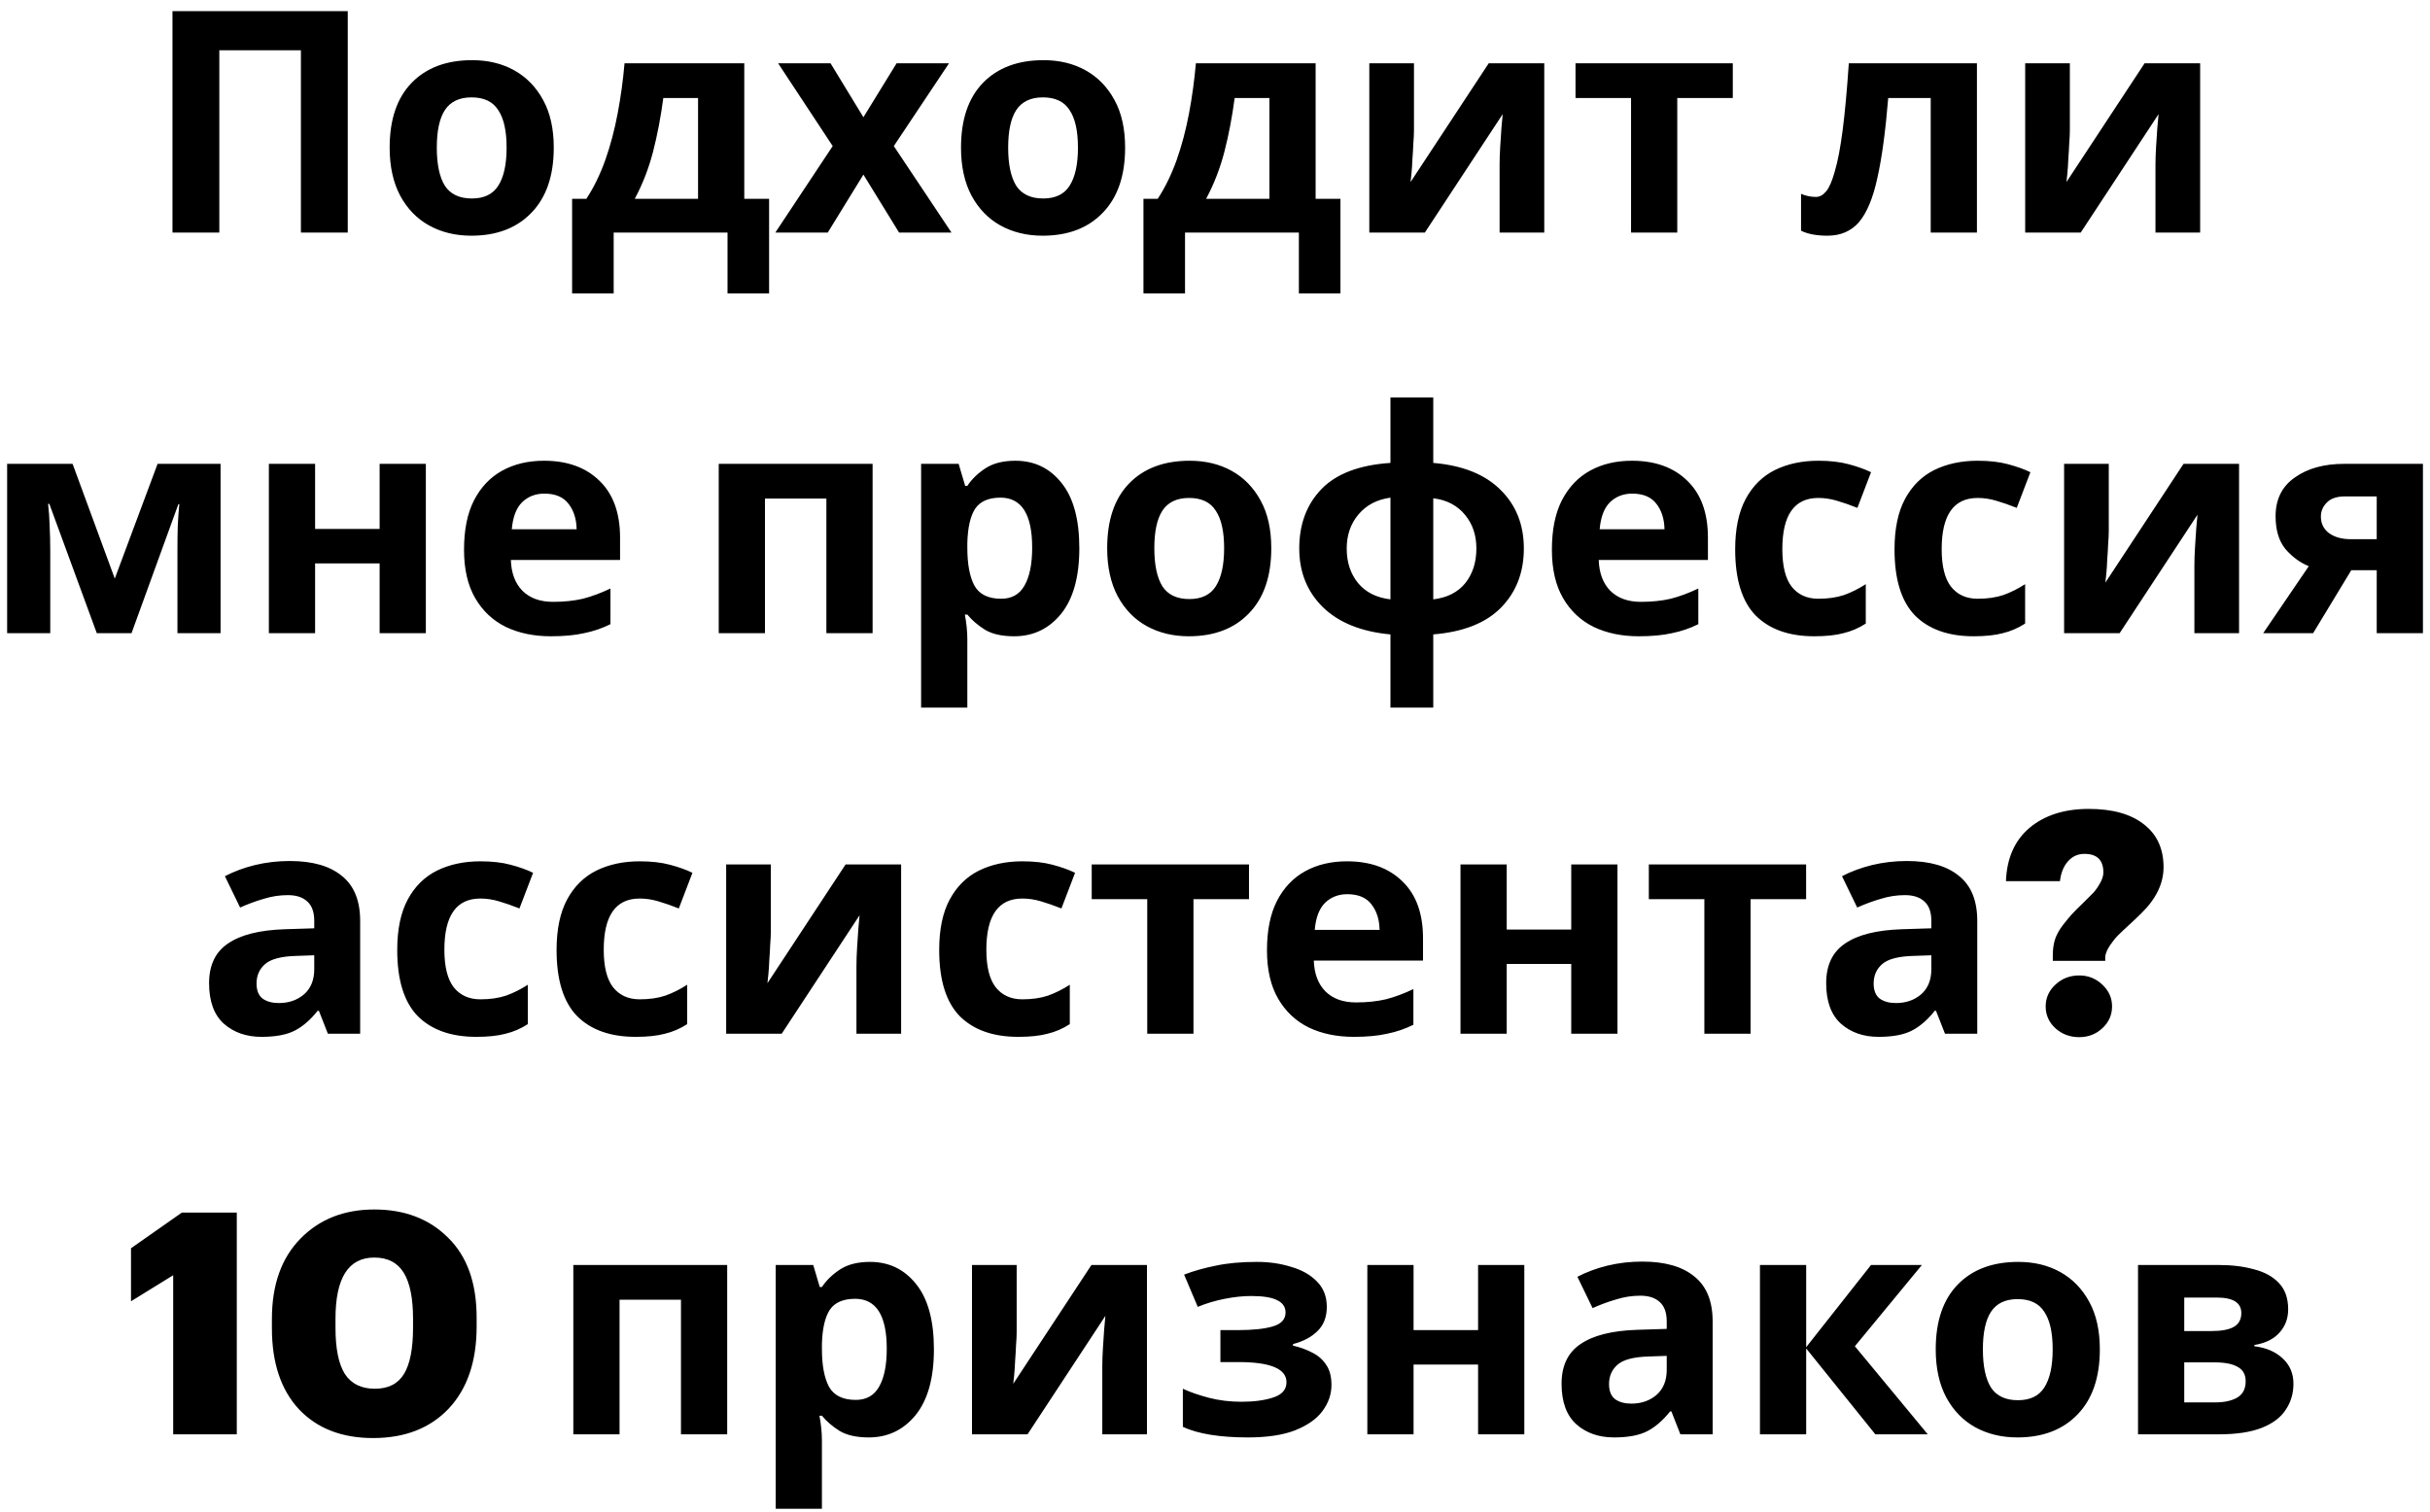 <?xml version="1.0" encoding="UTF-8"?> <svg xmlns="http://www.w3.org/2000/svg" width="188" height="117" viewBox="0 0 188 117" fill="none"> <path d="M13.344 18V0.864H26.904V18H23.28V3.888H16.968V18H13.344ZM42.842 11.424C42.842 13.6 42.266 15.28 41.114 16.464C39.978 17.648 38.426 18.24 36.458 18.24C35.242 18.24 34.154 17.976 33.194 17.448C32.25 16.92 31.506 16.152 30.962 15.144C30.418 14.12 30.146 12.88 30.146 11.424C30.146 9.248 30.714 7.576 31.85 6.408C32.986 5.24 34.546 4.656 36.53 4.656C37.762 4.656 38.85 4.92 39.794 5.448C40.738 5.976 41.482 6.744 42.026 7.752C42.57 8.744 42.842 9.968 42.842 11.424ZM33.794 11.424C33.794 12.72 34.002 13.704 34.418 14.376C34.85 15.032 35.546 15.36 36.506 15.36C37.45 15.36 38.13 15.032 38.546 14.376C38.978 13.704 39.194 12.72 39.194 11.424C39.194 10.128 38.978 9.16 38.546 8.52C38.13 7.864 37.442 7.536 36.482 7.536C35.538 7.536 34.85 7.864 34.418 8.52C34.002 9.16 33.794 10.128 33.794 11.424ZM57.582 4.896V15.384H59.502V22.704H56.286V18H47.478V22.704H44.262V15.384H45.366C45.942 14.504 46.43 13.504 46.83 12.384C47.23 11.248 47.55 10.04 47.79 8.76C48.03 7.48 48.206 6.192 48.318 4.896H57.582ZM54.006 7.584H51.318C51.126 9.04 50.862 10.424 50.526 11.736C50.19 13.032 49.718 14.248 49.11 15.384H54.006V7.584ZM64.423 11.304L60.199 4.896H64.255L66.799 9.072L69.367 4.896H73.423L69.151 11.304L73.615 18H69.559L66.799 13.512L64.039 18H59.983L64.423 11.304ZM87.046 11.424C87.046 13.6 86.469 15.28 85.317 16.464C84.181 17.648 82.629 18.24 80.662 18.24C79.445 18.24 78.358 17.976 77.397 17.448C76.454 16.92 75.71 16.152 75.165 15.144C74.621 14.12 74.35 12.88 74.35 11.424C74.35 9.248 74.918 7.576 76.053 6.408C77.189 5.24 78.749 4.656 80.734 4.656C81.966 4.656 83.053 4.92 83.998 5.448C84.942 5.976 85.686 6.744 86.23 7.752C86.773 8.744 87.046 9.968 87.046 11.424ZM77.998 11.424C77.998 12.72 78.206 13.704 78.621 14.376C79.053 15.032 79.749 15.36 80.71 15.36C81.653 15.36 82.334 15.032 82.749 14.376C83.181 13.704 83.397 12.72 83.397 11.424C83.397 10.128 83.181 9.16 82.749 8.52C82.334 7.864 81.645 7.536 80.686 7.536C79.742 7.536 79.053 7.864 78.621 8.52C78.206 9.16 77.998 10.128 77.998 11.424ZM101.785 4.896V15.384H103.705V22.704H100.489V18H91.681V22.704H88.465V15.384H89.569C90.145 14.504 90.633 13.504 91.033 12.384C91.433 11.248 91.753 10.04 91.993 8.76C92.233 7.48 92.409 6.192 92.521 4.896H101.785ZM98.209 7.584H95.521C95.329 9.04 95.065 10.424 94.729 11.736C94.393 13.032 93.921 14.248 93.313 15.384H98.209V7.584ZM109.394 4.896V10.08C109.394 10.352 109.378 10.688 109.346 11.088C109.33 11.488 109.306 11.896 109.274 12.312C109.258 12.728 109.234 13.096 109.202 13.416C109.17 13.736 109.146 13.96 109.13 14.088L115.178 4.896H119.474V18H116.018V12.768C116.018 12.336 116.034 11.864 116.066 11.352C116.098 10.824 116.13 10.336 116.162 9.888C116.21 9.424 116.242 9.072 116.258 8.832L110.234 18H105.938V4.896H109.394ZM134.06 7.584H129.764V18H126.188V7.584H121.892V4.896H134.06V7.584ZM152.948 18H149.372V7.584H146.084C145.876 10.144 145.596 12.208 145.244 13.776C144.908 15.328 144.436 16.464 143.828 17.184C143.22 17.888 142.404 18.24 141.38 18.24C140.548 18.24 139.868 18.112 139.34 17.856V15C139.708 15.16 140.092 15.24 140.492 15.24C140.78 15.24 141.044 15.096 141.284 14.808C141.524 14.52 141.748 14 141.956 13.248C142.18 12.496 142.38 11.448 142.556 10.104C142.732 8.744 142.892 7.008 143.036 4.896H152.948V18ZM160.137 4.896V10.08C160.137 10.352 160.121 10.688 160.089 11.088C160.073 11.488 160.049 11.896 160.017 12.312C160.001 12.728 159.977 13.096 159.945 13.416C159.913 13.736 159.889 13.96 159.873 14.088L165.921 4.896H170.217V18H166.761V12.768C166.761 12.336 166.777 11.864 166.809 11.352C166.841 10.824 166.873 10.336 166.905 9.888C166.953 9.424 166.985 9.072 167.001 8.832L160.977 18H156.681V4.896H160.137ZM17.064 35.896V49H13.728V42.568C13.728 41.928 13.736 41.304 13.752 40.696C13.784 40.088 13.824 39.528 13.872 39.016H13.8L10.176 49H7.488L3.816 38.992H3.72C3.784 39.52 3.824 40.088 3.84 40.696C3.872 41.288 3.888 41.944 3.888 42.664V49H0.552V35.896H5.616L8.88 44.776L12.192 35.896H17.064ZM24.378 35.896V40.936H29.37V35.896H32.946V49H29.37V43.6H24.378V49H20.802V35.896H24.378ZM42.092 35.656C43.9 35.656 45.332 36.176 46.388 37.216C47.444 38.24 47.972 39.704 47.972 41.608V43.336H39.524C39.556 44.344 39.852 45.136 40.412 45.712C40.988 46.288 41.78 46.576 42.788 46.576C43.636 46.576 44.404 46.496 45.092 46.336C45.78 46.16 46.492 45.896 47.228 45.544V48.304C46.588 48.624 45.908 48.856 45.188 49C44.484 49.16 43.628 49.24 42.62 49.24C41.308 49.24 40.148 49 39.14 48.52C38.132 48.024 37.34 47.28 36.764 46.288C36.188 45.296 35.9 44.048 35.9 42.544C35.9 41.008 36.156 39.736 36.668 38.728C37.196 37.704 37.924 36.936 38.852 36.424C39.78 35.912 40.86 35.656 42.092 35.656ZM42.116 38.2C41.428 38.2 40.852 38.424 40.388 38.872C39.94 39.32 39.676 40.016 39.596 40.96H44.612C44.596 40.16 44.388 39.504 43.988 38.992C43.588 38.464 42.964 38.2 42.116 38.2ZM67.51 35.896V49H63.934V38.584H59.182V49H55.606V35.896H67.51ZM78.559 35.656C80.031 35.656 81.223 36.232 82.135 37.384C83.047 38.52 83.503 40.2 83.503 42.424C83.503 44.648 83.031 46.344 82.087 47.512C81.143 48.664 79.935 49.24 78.463 49.24C77.519 49.24 76.767 49.072 76.207 48.736C75.647 48.384 75.191 47.992 74.839 47.56H74.647C74.775 48.232 74.839 48.872 74.839 49.48V54.76H71.263V35.896H74.167L74.671 37.6H74.839C75.191 37.072 75.663 36.616 76.255 36.232C76.847 35.848 77.615 35.656 78.559 35.656ZM77.407 38.512C76.479 38.512 75.823 38.8 75.439 39.376C75.071 39.952 74.871 40.832 74.839 42.016V42.4C74.839 43.664 75.023 44.64 75.391 45.328C75.775 46 76.463 46.336 77.455 46.336C78.271 46.336 78.871 46 79.255 45.328C79.655 44.64 79.855 43.656 79.855 42.376C79.855 39.8 79.039 38.512 77.407 38.512ZM98.354 42.424C98.354 44.6 97.778 46.28 96.626 47.464C95.49 48.648 93.938 49.24 91.97 49.24C90.754 49.24 89.666 48.976 88.706 48.448C87.762 47.92 87.018 47.152 86.474 46.144C85.93 45.12 85.658 43.88 85.658 42.424C85.658 40.248 86.226 38.576 87.362 37.408C88.498 36.24 90.058 35.656 92.042 35.656C93.274 35.656 94.362 35.92 95.306 36.448C96.25 36.976 96.994 37.744 97.538 38.752C98.082 39.744 98.354 40.968 98.354 42.424ZM89.306 42.424C89.306 43.72 89.514 44.704 89.93 45.376C90.362 46.032 91.058 46.36 92.018 46.36C92.962 46.36 93.642 46.032 94.058 45.376C94.49 44.704 94.706 43.72 94.706 42.424C94.706 41.128 94.49 40.16 94.058 39.52C93.642 38.864 92.954 38.536 91.994 38.536C91.05 38.536 90.362 38.864 89.93 39.52C89.514 40.16 89.306 41.128 89.306 42.424ZM110.886 30.76V35.824C113.158 36.016 114.894 36.712 116.094 37.912C117.294 39.096 117.894 40.608 117.894 42.448C117.894 44.288 117.31 45.808 116.142 47.008C114.974 48.208 113.222 48.904 110.886 49.096V54.76H107.574V49.096C105.318 48.888 103.574 48.184 102.342 46.984C101.126 45.784 100.518 44.272 100.518 42.448C100.518 40.576 101.086 39.048 102.222 37.864C103.374 36.664 105.158 35.984 107.574 35.824V30.76H110.886ZM107.574 38.512C106.534 38.656 105.71 39.088 105.102 39.808C104.494 40.528 104.19 41.408 104.19 42.448C104.19 43.52 104.486 44.416 105.078 45.136C105.67 45.84 106.502 46.256 107.574 46.384V38.512ZM110.886 38.56V46.384C111.958 46.256 112.782 45.84 113.358 45.136C113.934 44.416 114.222 43.52 114.222 42.448C114.222 41.408 113.926 40.536 113.334 39.832C112.742 39.112 111.926 38.688 110.886 38.56ZM126.256 35.656C128.064 35.656 129.496 36.176 130.552 37.216C131.608 38.24 132.136 39.704 132.136 41.608V43.336H123.688C123.72 44.344 124.016 45.136 124.576 45.712C125.152 46.288 125.944 46.576 126.952 46.576C127.8 46.576 128.568 46.496 129.256 46.336C129.944 46.16 130.656 45.896 131.392 45.544V48.304C130.752 48.624 130.072 48.856 129.352 49C128.648 49.16 127.792 49.24 126.784 49.24C125.472 49.24 124.312 49 123.304 48.52C122.296 48.024 121.504 47.28 120.928 46.288C120.352 45.296 120.064 44.048 120.064 42.544C120.064 41.008 120.32 39.736 120.832 38.728C121.36 37.704 122.088 36.936 123.016 36.424C123.944 35.912 125.024 35.656 126.256 35.656ZM126.28 38.2C125.592 38.2 125.016 38.424 124.552 38.872C124.104 39.32 123.84 40.016 123.76 40.96H128.776C128.76 40.16 128.552 39.504 128.152 38.992C127.752 38.464 127.128 38.2 126.28 38.2ZM140.364 49.24C138.412 49.24 136.9 48.704 135.828 47.632C134.772 46.544 134.244 44.84 134.244 42.52C134.244 40.92 134.516 39.616 135.06 38.608C135.604 37.6 136.356 36.856 137.316 36.376C138.292 35.896 139.412 35.656 140.676 35.656C141.572 35.656 142.348 35.744 143.004 35.92C143.676 36.096 144.26 36.304 144.756 36.544L143.7 39.304C143.14 39.08 142.612 38.896 142.116 38.752C141.636 38.608 141.156 38.536 140.676 38.536C138.82 38.536 137.892 39.856 137.892 42.496C137.892 43.808 138.132 44.776 138.612 45.4C139.108 46.024 139.796 46.336 140.676 46.336C141.428 46.336 142.092 46.24 142.668 46.048C143.244 45.84 143.804 45.56 144.348 45.208V48.256C143.804 48.608 143.228 48.856 142.62 49C142.028 49.16 141.276 49.24 140.364 49.24ZM152.692 49.24C150.74 49.24 149.228 48.704 148.156 47.632C147.1 46.544 146.572 44.84 146.572 42.52C146.572 40.92 146.844 39.616 147.388 38.608C147.932 37.6 148.684 36.856 149.644 36.376C150.62 35.896 151.74 35.656 153.004 35.656C153.9 35.656 154.676 35.744 155.332 35.92C156.004 36.096 156.588 36.304 157.084 36.544L156.028 39.304C155.468 39.08 154.94 38.896 154.444 38.752C153.964 38.608 153.484 38.536 153.004 38.536C151.148 38.536 150.22 39.856 150.22 42.496C150.22 43.808 150.46 44.776 150.94 45.4C151.436 46.024 152.124 46.336 153.004 46.336C153.756 46.336 154.42 46.24 154.996 46.048C155.572 45.84 156.132 45.56 156.676 45.208V48.256C156.132 48.608 155.556 48.856 154.948 49C154.356 49.16 153.604 49.24 152.692 49.24ZM163.148 35.896V41.08C163.148 41.352 163.132 41.688 163.1 42.088C163.084 42.488 163.06 42.896 163.028 43.312C163.012 43.728 162.988 44.096 162.956 44.416C162.924 44.736 162.9 44.96 162.884 45.088L168.932 35.896H173.228V49H169.772V43.768C169.772 43.336 169.788 42.864 169.82 42.352C169.852 41.824 169.884 41.336 169.916 40.888C169.964 40.424 169.996 40.072 170.012 39.832L163.988 49H159.692V35.896H163.148ZM178.958 49H175.094L178.622 43.816C177.95 43.544 177.35 43.104 176.822 42.496C176.31 41.872 176.054 41.024 176.054 39.952C176.054 38.64 176.55 37.64 177.542 36.952C178.534 36.248 179.806 35.896 181.358 35.896H187.454V49H183.878V44.128H181.91L178.958 49ZM179.558 39.976C179.558 40.52 179.774 40.952 180.206 41.272C180.638 41.576 181.198 41.728 181.886 41.728H183.878V38.416H181.43C180.79 38.416 180.318 38.576 180.014 38.896C179.71 39.2 179.558 39.56 179.558 39.976ZM22.416 66.632C24.176 66.632 25.52 67.016 26.448 67.784C27.392 68.536 27.864 69.696 27.864 71.264V80H25.368L24.672 78.224H24.576C24.016 78.928 23.424 79.44 22.8 79.76C22.176 80.08 21.32 80.24 20.232 80.24C19.064 80.24 18.096 79.904 17.328 79.232C16.56 78.544 16.176 77.496 16.176 76.088C16.176 74.696 16.664 73.672 17.64 73.016C18.616 72.344 20.08 71.976 22.032 71.912L24.312 71.84V71.264C24.312 70.576 24.128 70.072 23.76 69.752C23.408 69.432 22.912 69.272 22.272 69.272C21.632 69.272 21.008 69.368 20.4 69.56C19.792 69.736 19.184 69.96 18.576 70.232L17.4 67.808C18.104 67.44 18.88 67.152 19.728 66.944C20.592 66.736 21.488 66.632 22.416 66.632ZM24.312 73.928L22.92 73.976C21.768 74.008 20.968 74.216 20.52 74.6C20.072 74.984 19.848 75.488 19.848 76.112C19.848 76.656 20.008 77.048 20.328 77.288C20.648 77.512 21.064 77.624 21.576 77.624C22.344 77.624 22.992 77.4 23.52 76.952C24.048 76.488 24.312 75.84 24.312 75.008V73.928ZM36.852 80.24C34.9 80.24 33.388 79.704 32.316 78.632C31.26 77.544 30.732 75.84 30.732 73.52C30.732 71.92 31.004 70.616 31.548 69.608C32.092 68.6 32.844 67.856 33.804 67.376C34.78 66.896 35.9 66.656 37.164 66.656C38.06 66.656 38.836 66.744 39.492 66.92C40.164 67.096 40.748 67.304 41.244 67.544L40.188 70.304C39.628 70.08 39.1 69.896 38.604 69.752C38.124 69.608 37.644 69.536 37.164 69.536C35.308 69.536 34.38 70.856 34.38 73.496C34.38 74.808 34.62 75.776 35.1 76.4C35.596 77.024 36.284 77.336 37.164 77.336C37.916 77.336 38.58 77.24 39.156 77.048C39.732 76.84 40.292 76.56 40.836 76.208V79.256C40.292 79.608 39.716 79.856 39.108 80C38.516 80.16 37.764 80.24 36.852 80.24ZM49.181 80.24C47.228 80.24 45.717 79.704 44.645 78.632C43.589 77.544 43.06 75.84 43.06 73.52C43.06 71.92 43.333 70.616 43.877 69.608C44.42 68.6 45.172 67.856 46.133 67.376C47.108 66.896 48.228 66.656 49.492 66.656C50.389 66.656 51.164 66.744 51.821 66.92C52.492 67.096 53.077 67.304 53.572 67.544L52.517 70.304C51.956 70.08 51.428 69.896 50.932 69.752C50.453 69.608 49.972 69.536 49.492 69.536C47.636 69.536 46.709 70.856 46.709 73.496C46.709 74.808 46.949 75.776 47.428 76.4C47.925 77.024 48.612 77.336 49.492 77.336C50.245 77.336 50.908 77.24 51.484 77.048C52.06 76.84 52.62 76.56 53.164 76.208V79.256C52.62 79.608 52.044 79.856 51.437 80C50.844 80.16 50.093 80.24 49.181 80.24ZM59.637 66.896V72.08C59.637 72.352 59.621 72.688 59.589 73.088C59.573 73.488 59.549 73.896 59.517 74.312C59.501 74.728 59.477 75.096 59.445 75.416C59.413 75.736 59.389 75.96 59.373 76.088L65.421 66.896H69.717V80H66.261V74.768C66.261 74.336 66.277 73.864 66.309 73.352C66.341 72.824 66.373 72.336 66.405 71.888C66.453 71.424 66.485 71.072 66.501 70.832L60.477 80H56.181V66.896H59.637ZM78.782 80.24C76.83 80.24 75.318 79.704 74.246 78.632C73.19 77.544 72.662 75.84 72.662 73.52C72.662 71.92 72.934 70.616 73.478 69.608C74.022 68.6 74.774 67.856 75.734 67.376C76.71 66.896 77.83 66.656 79.094 66.656C79.99 66.656 80.766 66.744 81.422 66.92C82.094 67.096 82.678 67.304 83.174 67.544L82.118 70.304C81.558 70.08 81.03 69.896 80.534 69.752C80.054 69.608 79.574 69.536 79.094 69.536C77.238 69.536 76.31 70.856 76.31 73.496C76.31 74.808 76.55 75.776 77.03 76.4C77.526 77.024 78.214 77.336 79.094 77.336C79.846 77.336 80.51 77.24 81.086 77.048C81.662 76.84 82.222 76.56 82.766 76.208V79.256C82.222 79.608 81.646 79.856 81.038 80C80.446 80.16 79.694 80.24 78.782 80.24ZM96.63 69.584H92.334V80H88.758V69.584H84.462V66.896H96.63V69.584ZM104.213 66.656C106.021 66.656 107.453 67.176 108.509 68.216C109.565 69.24 110.093 70.704 110.093 72.608V74.336H101.645C101.677 75.344 101.973 76.136 102.533 76.712C103.109 77.288 103.901 77.576 104.909 77.576C105.757 77.576 106.525 77.496 107.213 77.336C107.901 77.16 108.613 76.896 109.349 76.544V79.304C108.709 79.624 108.029 79.856 107.309 80C106.605 80.16 105.749 80.24 104.741 80.24C103.429 80.24 102.269 80 101.261 79.52C100.253 79.024 99.461 78.28 98.885 77.288C98.309 76.296 98.021 75.048 98.021 73.544C98.021 72.008 98.277 70.736 98.789 69.728C99.317 68.704 100.045 67.936 100.973 67.424C101.901 66.912 102.981 66.656 104.213 66.656ZM104.237 69.2C103.549 69.2 102.973 69.424 102.509 69.872C102.061 70.32 101.797 71.016 101.717 71.96H106.733C106.717 71.16 106.509 70.504 106.109 69.992C105.709 69.464 105.085 69.2 104.237 69.2ZM116.569 66.896V71.936H121.561V66.896H125.137V80H121.561V74.6H116.569V80H112.993V66.896H116.569ZM139.732 69.584H135.436V80H131.86V69.584H127.564V66.896H139.732V69.584ZM147.525 66.632C149.285 66.632 150.629 67.016 151.557 67.784C152.501 68.536 152.973 69.696 152.973 71.264V80H150.477L149.781 78.224H149.685C149.125 78.928 148.533 79.44 147.909 79.76C147.285 80.08 146.429 80.24 145.341 80.24C144.173 80.24 143.205 79.904 142.437 79.232C141.669 78.544 141.285 77.496 141.285 76.088C141.285 74.696 141.773 73.672 142.749 73.016C143.725 72.344 145.189 71.976 147.141 71.912L149.421 71.84V71.264C149.421 70.576 149.237 70.072 148.869 69.752C148.517 69.432 148.021 69.272 147.381 69.272C146.741 69.272 146.117 69.368 145.509 69.56C144.901 69.736 144.293 69.96 143.685 70.232L142.509 67.808C143.213 67.44 143.989 67.152 144.837 66.944C145.701 66.736 146.597 66.632 147.525 66.632ZM149.421 73.928L148.029 73.976C146.877 74.008 146.077 74.216 145.629 74.6C145.181 74.984 144.957 75.488 144.957 76.112C144.957 76.656 145.117 77.048 145.437 77.288C145.757 77.512 146.173 77.624 146.685 77.624C147.453 77.624 148.101 77.4 148.629 76.952C149.157 76.488 149.421 75.84 149.421 75.008V73.928ZM158.818 74.36V73.904C158.818 73.472 158.874 73.072 158.986 72.704C159.114 72.32 159.322 71.944 159.61 71.576C159.898 71.208 160.13 70.928 160.306 70.736C160.482 70.544 160.77 70.256 161.17 69.872C161.522 69.52 161.786 69.256 161.962 69.08C162.138 68.888 162.306 68.648 162.466 68.36C162.642 68.056 162.73 67.776 162.73 67.52C162.73 66.56 162.242 66.08 161.266 66.08C160.754 66.08 160.33 66.272 159.994 66.656C159.658 67.024 159.45 67.536 159.37 68.192H155.194C155.258 66.416 155.866 65.04 157.018 64.064C158.186 63.088 159.714 62.6 161.602 62.6C163.442 62.6 164.866 63 165.874 63.8C166.882 64.584 167.386 65.688 167.386 67.112C167.386 68.376 166.802 69.576 165.634 70.712C165.442 70.904 165.146 71.184 164.746 71.552C164.362 71.904 164.066 72.184 163.858 72.392C163.666 72.584 163.466 72.832 163.258 73.136C163.05 73.44 162.922 73.728 162.874 74V74.36H158.818ZM160.858 80.264C160.138 80.264 159.522 80.032 159.01 79.568C158.514 79.104 158.266 78.544 158.266 77.888C158.266 77.232 158.514 76.672 159.01 76.208C159.522 75.728 160.138 75.488 160.858 75.488C161.562 75.488 162.162 75.728 162.658 76.208C163.154 76.672 163.402 77.232 163.402 77.888C163.402 78.544 163.154 79.104 162.658 79.568C162.162 80.032 161.562 80.264 160.858 80.264ZM13.399 111V98.688L10.135 100.704V96.6L14.071 93.84H18.319V111H13.399ZM29.004 107.472C30.044 107.472 30.796 107.088 31.26 106.32C31.724 105.552 31.956 104.36 31.956 102.744V102.048C31.956 100.464 31.716 99.28 31.236 98.496C30.756 97.712 29.996 97.32 28.956 97.32C26.956 97.32 25.956 98.896 25.956 102.048V102.768C25.956 104.368 26.196 105.552 26.676 106.32C27.172 107.088 27.948 107.472 29.004 107.472ZM28.86 111.288C26.444 111.288 24.532 110.544 23.124 109.056C21.732 107.552 21.036 105.464 21.036 102.792V102.072C21.036 99.432 21.772 97.36 23.244 95.856C24.716 94.352 26.62 93.6 28.956 93.6C31.308 93.6 33.212 94.328 34.668 95.784C36.14 97.224 36.876 99.288 36.876 101.976V102.648C36.876 105.352 36.156 107.472 34.716 109.008C33.276 110.528 31.324 111.288 28.86 111.288ZM56.26 97.896V111H52.684V100.584H47.932V111H44.356V97.896H56.26ZM67.309 97.656C68.781 97.656 69.973 98.232 70.885 99.384C71.797 100.52 72.253 102.2 72.253 104.424C72.253 106.648 71.781 108.344 70.837 109.512C69.893 110.664 68.685 111.24 67.213 111.24C66.269 111.24 65.517 111.072 64.957 110.736C64.397 110.384 63.941 109.992 63.589 109.56H63.397C63.525 110.232 63.589 110.872 63.589 111.48V116.76H60.013V97.896H62.917L63.421 99.6H63.589C63.941 99.072 64.413 98.616 65.005 98.232C65.597 97.848 66.365 97.656 67.309 97.656ZM66.157 100.512C65.229 100.512 64.573 100.8 64.189 101.376C63.821 101.952 63.621 102.832 63.589 104.016V104.4C63.589 105.664 63.773 106.64 64.141 107.328C64.525 108 65.213 108.336 66.205 108.336C67.021 108.336 67.621 108 68.005 107.328C68.405 106.64 68.605 105.656 68.605 104.376C68.605 101.8 67.789 100.512 66.157 100.512ZM78.656 97.896V103.08C78.656 103.352 78.64 103.688 78.608 104.088C78.592 104.488 78.568 104.896 78.536 105.312C78.52 105.728 78.496 106.096 78.464 106.416C78.432 106.736 78.408 106.96 78.392 107.088L84.44 97.896H88.736V111H85.28V105.768C85.28 105.336 85.296 104.864 85.328 104.352C85.36 103.824 85.392 103.336 85.424 102.888C85.472 102.424 85.504 102.072 85.52 101.832L79.496 111H75.2V97.896H78.656ZM97.25 97.656C98.194 97.656 99.074 97.784 99.89 98.04C100.722 98.28 101.386 98.656 101.882 99.168C102.394 99.68 102.65 100.336 102.65 101.136C102.65 101.92 102.41 102.544 101.93 103.008C101.466 103.472 100.834 103.808 100.034 104.016V104.136C100.594 104.264 101.098 104.448 101.546 104.688C101.994 104.912 102.346 105.224 102.602 105.624C102.874 106.008 103.01 106.528 103.01 107.184C103.01 107.904 102.778 108.576 102.314 109.2C101.866 109.808 101.162 110.304 100.202 110.688C99.258 111.056 98.042 111.24 96.554 111.24C94.378 111.24 92.698 110.968 91.514 110.424V107.472C92.058 107.728 92.722 107.96 93.506 108.168C94.306 108.376 95.154 108.48 96.05 108.48C97.026 108.48 97.85 108.368 98.522 108.144C99.194 107.92 99.53 107.528 99.53 106.968C99.53 105.928 98.29 105.408 95.81 105.408H94.418V102.936H95.738C96.922 102.936 97.834 102.84 98.474 102.648C99.13 102.456 99.458 102.096 99.458 101.568C99.458 101.152 99.25 100.84 98.834 100.632C98.418 100.408 97.738 100.296 96.794 100.296C96.17 100.296 95.49 100.368 94.754 100.512C94.018 100.656 93.322 100.864 92.666 101.136L91.61 98.64C92.362 98.352 93.186 98.12 94.082 97.944C94.978 97.752 96.034 97.656 97.25 97.656ZM109.362 97.896V102.936H114.354V97.896H117.93V111H114.354V105.6H109.362V111H105.786V97.896H109.362ZM127.053 97.632C128.813 97.632 130.157 98.016 131.085 98.784C132.029 99.536 132.501 100.696 132.501 102.264V111H130.005L129.309 109.224H129.213C128.653 109.928 128.061 110.44 127.437 110.76C126.813 111.08 125.957 111.24 124.869 111.24C123.701 111.24 122.733 110.904 121.965 110.232C121.197 109.544 120.813 108.496 120.813 107.088C120.813 105.696 121.301 104.672 122.277 104.016C123.253 103.344 124.717 102.976 126.669 102.912L128.949 102.84V102.264C128.949 101.576 128.765 101.072 128.397 100.752C128.045 100.432 127.549 100.272 126.909 100.272C126.269 100.272 125.645 100.368 125.037 100.56C124.429 100.736 123.821 100.96 123.213 101.232L122.037 98.808C122.741 98.44 123.517 98.152 124.365 97.944C125.229 97.736 126.125 97.632 127.053 97.632ZM128.949 104.928L127.557 104.976C126.405 105.008 125.605 105.216 125.157 105.6C124.709 105.984 124.485 106.488 124.485 107.112C124.485 107.656 124.645 108.048 124.965 108.288C125.285 108.512 125.701 108.624 126.213 108.624C126.981 108.624 127.629 108.4 128.157 107.952C128.685 107.488 128.949 106.84 128.949 106.008V104.928ZM144.753 97.896H148.689L143.505 104.184L149.145 111H145.089L139.737 104.352V111H136.161V97.896H139.737V104.256L144.753 97.896ZM162.456 104.424C162.456 106.6 161.88 108.28 160.728 109.464C159.592 110.648 158.04 111.24 156.072 111.24C154.856 111.24 153.768 110.976 152.808 110.448C151.864 109.92 151.12 109.152 150.576 108.144C150.032 107.12 149.76 105.88 149.76 104.424C149.76 102.248 150.328 100.576 151.464 99.408C152.6 98.24 154.16 97.656 156.144 97.656C157.376 97.656 158.464 97.92 159.408 98.448C160.352 98.976 161.096 99.744 161.64 100.752C162.184 101.744 162.456 102.968 162.456 104.424ZM153.408 104.424C153.408 105.72 153.616 106.704 154.032 107.376C154.464 108.032 155.16 108.36 156.12 108.36C157.064 108.36 157.744 108.032 158.16 107.376C158.592 106.704 158.808 105.72 158.808 104.424C158.808 103.128 158.592 102.16 158.16 101.52C157.744 100.864 157.056 100.536 156.096 100.536C155.152 100.536 154.464 100.864 154.032 101.52C153.616 102.16 153.408 103.128 153.408 104.424ZM177.027 101.328C177.027 102.032 176.803 102.632 176.355 103.128C175.923 103.624 175.275 103.944 174.411 104.088V104.184C175.323 104.296 176.051 104.608 176.595 105.12C177.155 105.632 177.435 106.288 177.435 107.088C177.435 107.84 177.235 108.512 176.835 109.104C176.451 109.696 175.835 110.16 174.987 110.496C174.139 110.832 173.027 111 171.651 111H165.411V97.896H171.651C172.675 97.896 173.587 98.008 174.387 98.232C175.203 98.44 175.843 98.792 176.307 99.288C176.787 99.784 177.027 100.464 177.027 101.328ZM173.403 101.616C173.403 100.816 172.771 100.416 171.507 100.416H168.987V103.008H171.099C171.851 103.008 172.419 102.904 172.803 102.696C173.203 102.472 173.403 102.112 173.403 101.616ZM173.739 106.896C173.739 106.384 173.539 106.016 173.139 105.792C172.739 105.552 172.139 105.432 171.339 105.432H168.987V108.528H171.411C172.083 108.528 172.635 108.408 173.067 108.168C173.515 107.912 173.739 107.488 173.739 106.896Z" fill="black"></path> </svg> 